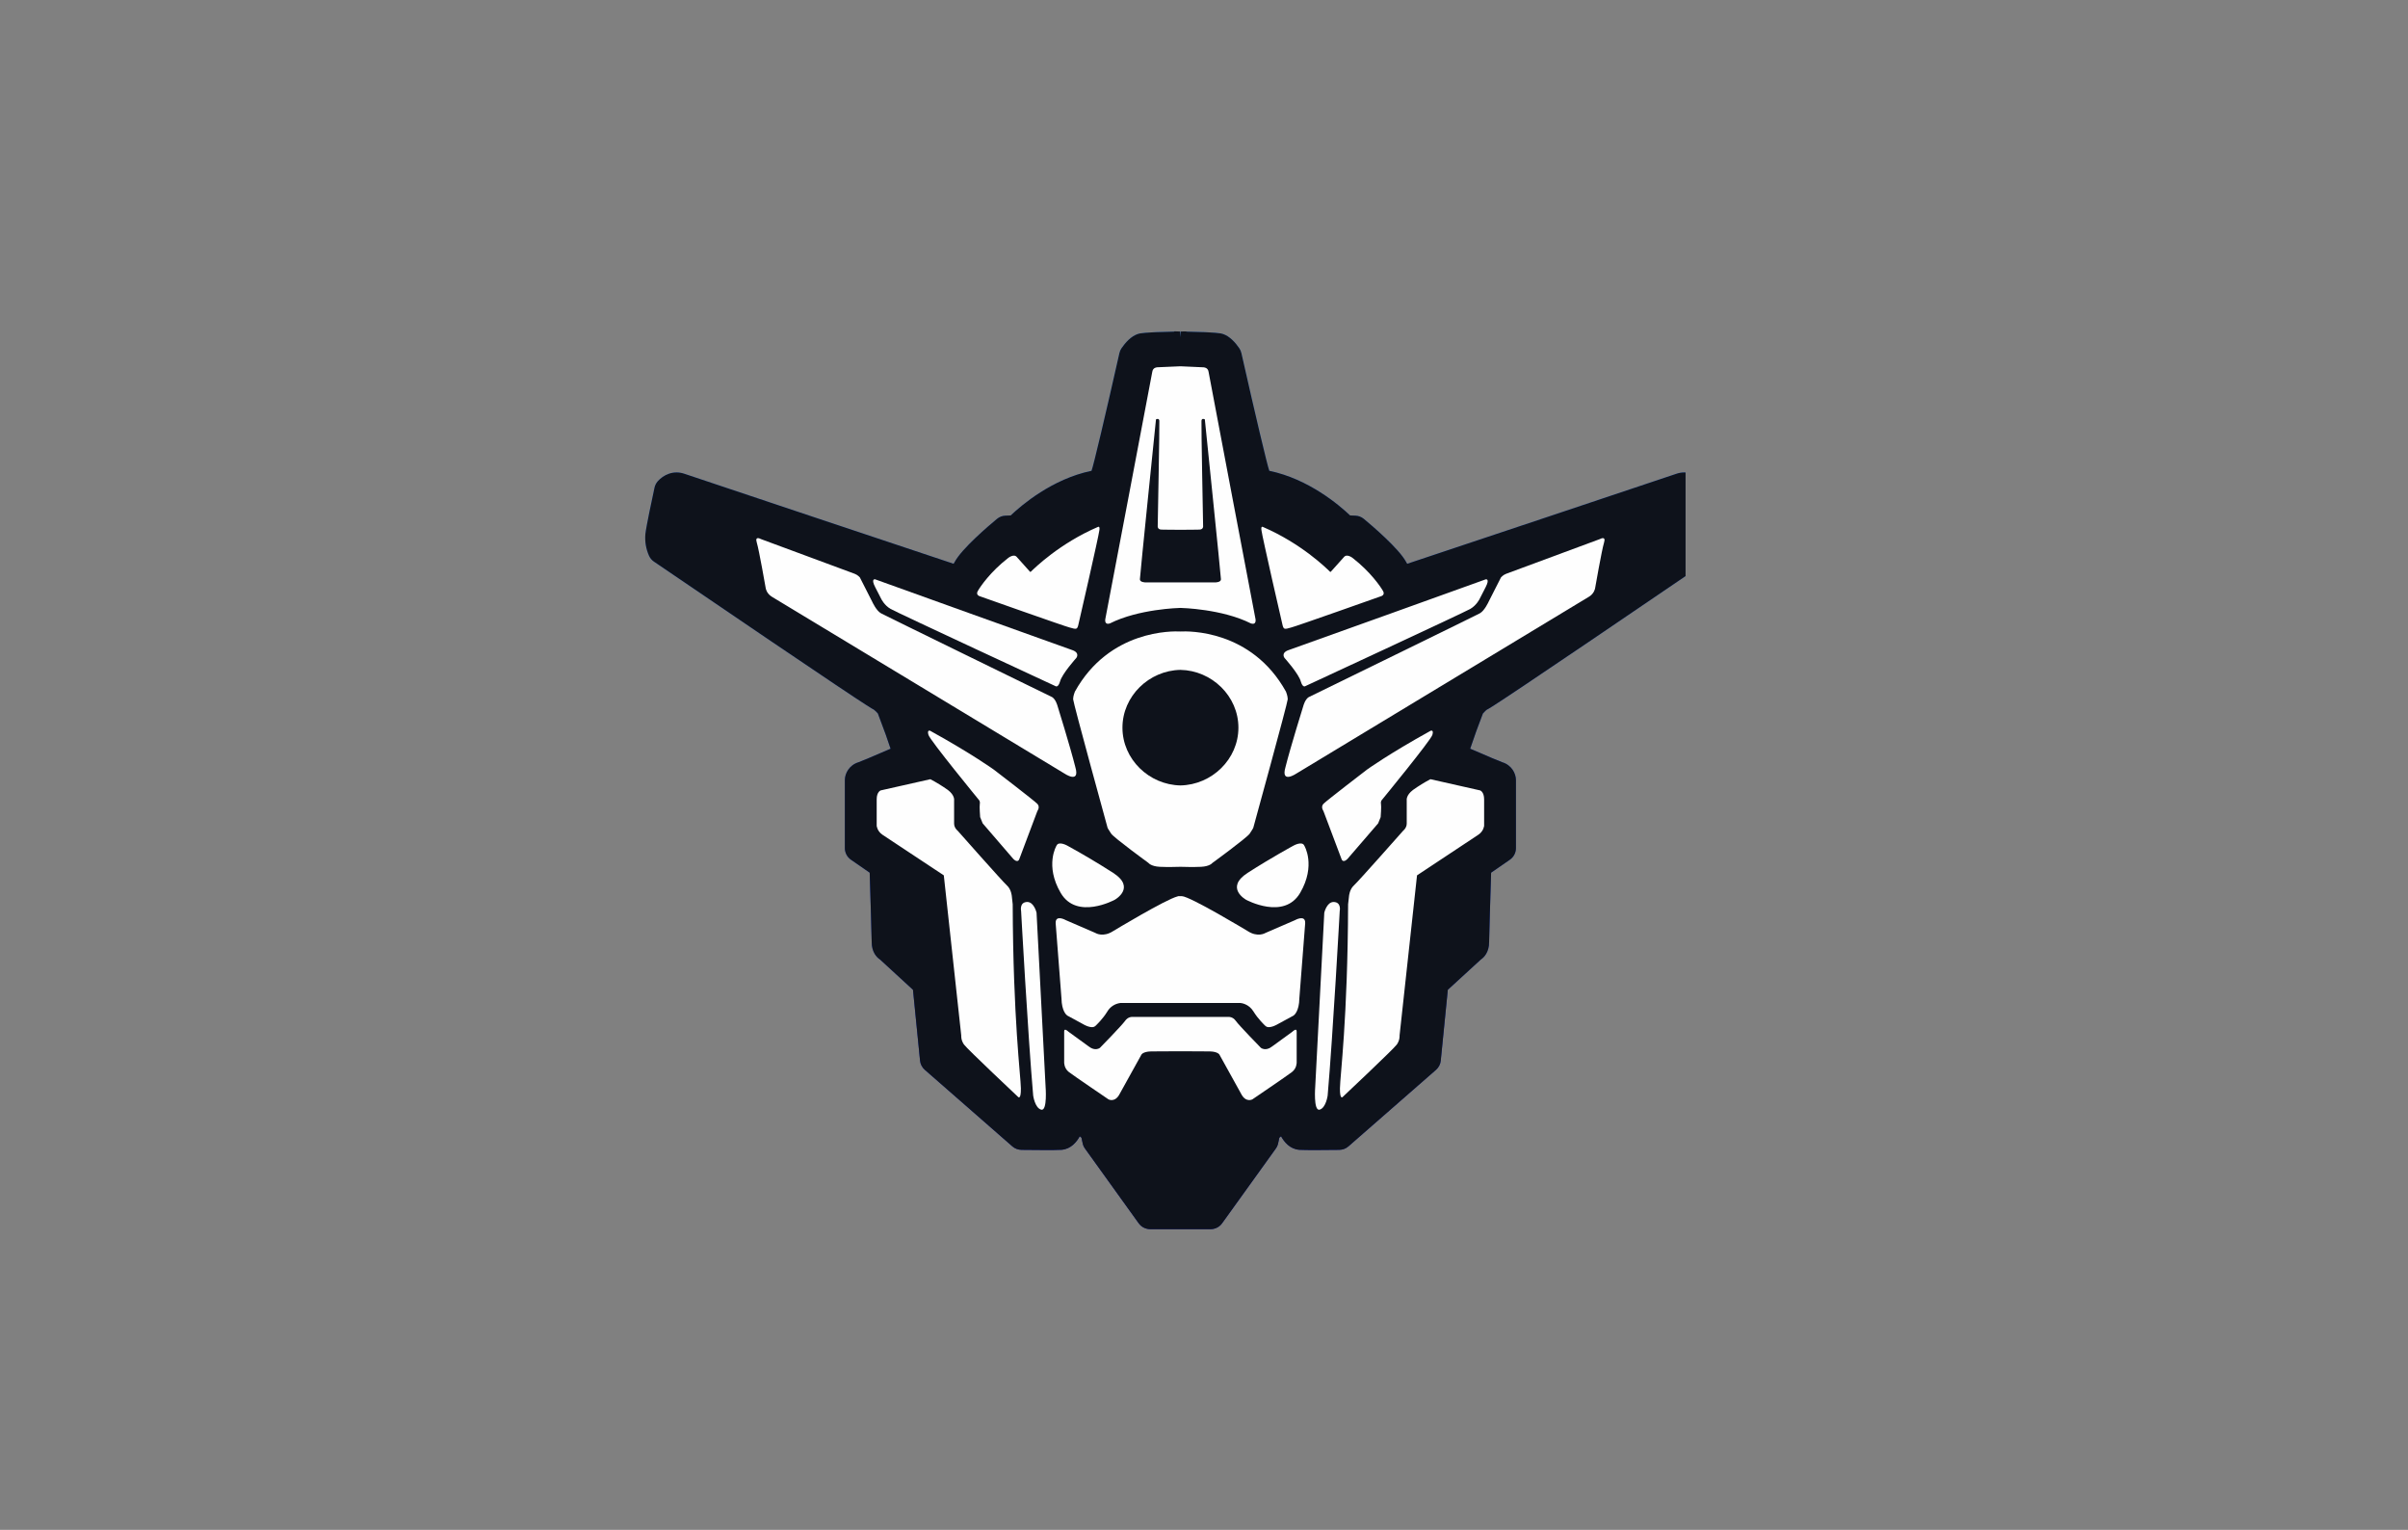 <?xml version="1.0" encoding="UTF-8"?> <svg xmlns="http://www.w3.org/2000/svg" width="148" height="94" viewBox="0 0 148 94" fill="none"><rect x="0" y="0" width="148" height="94" fill="#808080" stroke="none"/><g clip-path="url(#clip0_9426_60516)"><path d="M74.413 75.522H70.686C70.55 75.522 70.416 75.489 70.295 75.427C70.174 75.365 70.07 75.276 69.99 75.166L66.687 70.573C66.618 70.478 66.57 70.37 66.545 70.255L66.469 69.903L66.364 69.817C66.173 70.166 65.821 70.602 65.246 70.647C64.904 70.673 63.403 70.657 62.776 70.65C62.571 70.647 62.374 70.571 62.22 70.436L56.838 65.731C56.673 65.587 56.569 65.385 56.548 65.167L56.114 60.816L54.093 58.96C53.887 58.823 53.577 58.511 53.577 57.87C53.577 57.602 53.502 55.152 53.453 53.62L52.298 52.821C52.184 52.741 52.09 52.636 52.026 52.513C51.961 52.389 51.928 52.253 51.927 52.114V47.932C51.927 47.526 52.192 47.008 52.772 46.834C52.874 46.803 53.642 46.48 54.737 46.005C54.614 45.612 54.325 44.799 53.955 43.836C53.882 43.752 53.801 43.674 53.714 43.605C53.487 43.496 52.227 42.7 40.191 34.507C40.062 34.419 39.959 34.297 39.894 34.155C39.704 33.734 39.626 33.271 39.667 32.811C39.718 32.348 40.076 30.665 40.228 29.964C40.259 29.82 40.326 29.686 40.423 29.574C40.763 29.191 41.375 28.868 42.077 29.115C42.506 29.266 56.583 33.965 58.611 34.641C58.635 34.605 58.657 34.568 58.677 34.53C59.117 33.706 60.778 32.294 61.277 31.881C61.421 31.761 61.599 31.692 61.786 31.684L62.12 31.671C62.779 31.044 64.673 29.425 67.084 28.93L67.087 28.927C67.198 28.655 67.951 25.476 68.801 21.692C68.824 21.586 68.868 21.486 68.93 21.396C69.156 21.067 69.517 20.646 69.959 20.512C70.045 20.487 70.299 20.41 72.168 20.376V20.359L72.525 20.37L72.55 20.716L72.562 20.369L72.914 20.363V20.376C74.797 20.41 75.055 20.487 75.141 20.512C75.581 20.646 75.944 21.067 76.169 21.396C76.231 21.487 76.275 21.588 76.299 21.695C77.15 25.477 77.903 28.656 78.014 28.929C80.426 29.425 82.32 31.044 82.979 31.671L83.313 31.684C83.499 31.692 83.678 31.761 83.822 31.88C84.321 32.294 85.982 33.706 86.423 34.531C86.446 34.576 86.468 34.612 86.488 34.642C88.561 33.95 102.6 29.264 103.022 29.115C103.724 28.868 104.336 29.191 104.676 29.576C104.773 29.686 104.84 29.819 104.872 29.963C104.989 30.508 105.378 32.321 105.431 32.81C105.503 33.451 105.276 34.002 105.205 34.156C105.14 34.297 105.038 34.418 104.91 34.506C92.594 42.889 91.56 43.529 91.371 43.612C91.355 43.624 91.258 43.708 91.144 43.836C90.865 44.552 90.604 45.275 90.36 46.004C91.458 46.48 92.225 46.802 92.328 46.834C92.908 47.009 93.172 47.526 93.172 47.932V52.114C93.172 52.253 93.138 52.389 93.074 52.513C93.009 52.636 92.916 52.741 92.802 52.821L91.646 53.62C91.598 55.152 91.523 57.602 91.523 57.871C91.523 58.51 91.213 58.823 91.008 58.961L88.985 60.816L88.551 65.168C88.53 65.386 88.427 65.587 88.263 65.731L82.877 70.437C82.724 70.572 82.527 70.647 82.323 70.65C81.695 70.658 80.196 70.672 79.853 70.647C79.28 70.602 78.927 70.165 78.736 69.816L78.63 69.903L78.555 70.253C78.53 70.369 78.481 70.478 78.411 70.575L75.109 75.165C75.03 75.275 74.925 75.365 74.804 75.427C74.683 75.489 74.549 75.522 74.413 75.522Z" fill="url(#paint0_linear_9426_60516)"></path><path d="M74.413 75.522H70.686C70.55 75.522 70.416 75.489 70.295 75.427C70.174 75.365 70.07 75.276 69.99 75.166L66.687 70.573C66.618 70.478 66.57 70.37 66.545 70.255L66.469 69.903L66.364 69.817C66.173 70.166 65.821 70.602 65.246 70.647C64.904 70.673 63.403 70.657 62.776 70.65C62.571 70.647 62.374 70.571 62.22 70.436L56.838 65.731C56.673 65.587 56.569 65.385 56.548 65.167L56.114 60.816L54.093 58.96C53.887 58.823 53.577 58.511 53.577 57.87C53.577 57.602 53.502 55.152 53.453 53.62L52.298 52.821C52.184 52.741 52.09 52.636 52.026 52.513C51.961 52.389 51.928 52.253 51.927 52.114V47.932C51.927 47.526 52.192 47.008 52.772 46.834C52.874 46.803 53.642 46.48 54.737 46.005C54.614 45.612 54.325 44.799 53.955 43.836C53.882 43.752 53.801 43.674 53.714 43.605C53.487 43.496 52.227 42.7 40.191 34.507C40.062 34.419 39.959 34.297 39.894 34.155C39.704 33.734 39.626 33.271 39.667 32.811C39.718 32.348 40.076 30.665 40.228 29.964C40.259 29.82 40.326 29.686 40.423 29.574C40.763 29.191 41.375 28.868 42.077 29.115C42.506 29.266 56.583 33.965 58.611 34.641C58.635 34.605 58.657 34.568 58.677 34.53C59.117 33.706 60.778 32.294 61.277 31.881C61.421 31.761 61.599 31.692 61.786 31.684L62.12 31.671C62.779 31.044 64.673 29.425 67.084 28.93L67.087 28.927C67.198 28.655 67.951 25.476 68.801 21.692C68.824 21.586 68.868 21.486 68.93 21.396C69.156 21.067 69.517 20.646 69.959 20.512C70.045 20.487 70.299 20.41 72.168 20.376V20.359L72.525 20.37L72.55 20.716L72.562 20.369L72.914 20.363V20.376C74.797 20.41 75.055 20.487 75.141 20.512C75.581 20.646 75.944 21.067 76.169 21.396C76.231 21.487 76.275 21.588 76.299 21.695C77.15 25.477 77.903 28.656 78.014 28.929C80.426 29.425 82.32 31.044 82.979 31.671L83.313 31.684C83.499 31.692 83.678 31.761 83.822 31.88C84.321 32.294 85.982 33.706 86.423 34.531C86.446 34.576 86.468 34.612 86.488 34.642C88.561 33.95 102.6 29.264 103.022 29.115C103.724 28.868 104.336 29.191 104.676 29.576C104.773 29.686 104.84 29.819 104.872 29.963C104.989 30.508 105.378 32.321 105.431 32.81C105.503 33.451 105.276 34.002 105.205 34.156C105.14 34.297 105.038 34.418 104.91 34.506C92.594 42.889 91.56 43.529 91.371 43.612C91.355 43.624 91.258 43.708 91.144 43.836C90.865 44.552 90.604 45.275 90.36 46.004C91.458 46.48 92.225 46.802 92.328 46.834C92.908 47.009 93.172 47.526 93.172 47.932V52.114C93.172 52.253 93.138 52.389 93.074 52.513C93.009 52.636 92.916 52.741 92.802 52.821L91.646 53.62C91.598 55.152 91.523 57.602 91.523 57.871C91.523 58.51 91.213 58.823 91.008 58.961L88.985 60.816L88.551 65.168C88.53 65.386 88.427 65.587 88.263 65.731L82.877 70.437C82.724 70.572 82.527 70.647 82.323 70.65C81.695 70.658 80.196 70.672 79.853 70.647C79.28 70.602 78.927 70.165 78.736 69.816L78.63 69.903L78.555 70.253C78.53 70.369 78.481 70.478 78.411 70.575L75.109 75.165C75.03 75.275 74.925 75.365 74.804 75.427C74.683 75.489 74.549 75.522 74.413 75.522Z" fill="#0E121B"></path><path fill-rule="evenodd" clip-rule="evenodd" d="M82.342 55.978C82.342 55.978 81.93 63.515 81.6 67.315C81.6 67.315 81.497 68.078 81.105 68.182C80.714 68.285 80.837 66.757 80.837 66.757L81.393 56.081C81.393 56.081 81.537 55.442 81.951 55.421C82.465 55.42 82.342 55.978 82.342 55.978ZM80.166 51.962C80.166 51.962 80.898 53.17 79.909 54.863C78.918 56.556 76.588 55.286 76.588 55.286C76.588 55.286 75.258 54.554 76.681 53.634C78.104 52.716 79.495 51.962 79.495 51.962C79.495 51.962 80.035 51.654 80.166 51.962ZM82.446 52.767C82.549 53.077 82.826 52.767 82.826 52.767L84.704 50.589L84.858 50.206C84.858 50.206 84.909 49.557 84.878 49.391C84.847 49.227 84.94 49.144 84.94 49.144C84.94 49.144 87.932 45.499 88.035 45.158C88.138 44.818 87.932 44.9 87.932 44.9C85.353 46.324 84.023 47.284 84.023 47.284C84.023 47.284 81.528 49.196 81.341 49.391C81.156 49.586 81.341 49.835 81.341 49.835M87.093 53.785L86.02 63.625C86.02 63.625 86.047 63.9 85.855 64.176C85.663 64.451 82.528 67.398 82.528 67.398C82.528 67.398 82.348 67.618 82.355 66.874C82.362 66.131 82.831 62.634 82.857 55.558L82.913 55.063C82.913 55.063 82.941 54.649 83.216 54.402C83.49 54.155 86.241 51.043 86.241 51.043C86.241 51.043 86.46 50.878 86.46 50.602V49.171C86.46 49.171 86.406 48.868 86.845 48.538C87.187 48.294 87.545 48.073 87.917 47.877L90.971 48.566C90.971 48.566 91.217 48.648 91.217 49.116V50.74C91.217 50.74 91.19 51.071 90.859 51.291C90.53 51.51 87.093 53.785 87.093 53.785ZM97.652 36.67L79.695 47.52C79.695 47.52 78.699 48.201 79.008 47.134C79.31 45.922 80.109 43.362 80.109 43.362C80.109 43.362 80.21 42.98 80.428 42.839C80.932 42.592 90.592 37.877 90.943 37.69C91.238 37.54 91.492 36.975 91.492 36.975L92.254 35.477C92.254 35.477 92.381 35.326 92.575 35.255L98.34 33.12C98.34 33.12 98.725 32.901 98.587 33.34C98.45 33.781 98.037 36.149 98.037 36.149C98.037 36.149 97.992 36.468 97.652 36.672" fill="#FEFEFE"></path><path fill-rule="evenodd" clip-rule="evenodd" d="M91.313 36.072L90.943 36.795C90.943 36.795 90.758 37.188 90.366 37.415C89.974 37.642 80.219 42.163 80.219 42.163C80.219 42.163 80.067 42.268 79.95 41.875C79.826 41.401 78.951 40.429 78.951 40.429C78.951 40.429 78.692 40.107 79.229 39.934C79.888 39.708 91.313 35.598 91.313 35.598C91.313 35.598 91.591 35.531 91.313 36.072ZM67.48 32.377C65.134 33.387 63.601 34.89 63.361 35.124C63.318 35.167 63.286 35.108 63.286 35.108L62.504 34.235C62.311 33.987 61.94 34.304 61.94 34.304C60.881 35.129 60.263 36.024 60.098 36.313C59.956 36.556 60.208 36.631 60.208 36.631C60.208 36.631 65.528 38.517 65.748 38.558C66.166 38.681 66.2 38.667 66.27 38.421C66.309 38.284 67.536 32.9 67.564 32.61C67.624 32.293 67.481 32.377 67.481 32.377M85.003 36.313C84.839 36.025 84.219 35.13 83.161 34.304C83.161 34.304 82.79 33.987 82.596 34.235L81.814 35.108C81.814 35.108 81.783 35.166 81.74 35.125C81.5 34.889 79.967 33.388 77.62 32.377C77.62 32.377 77.477 32.294 77.537 32.61C77.564 32.9 78.792 38.283 78.831 38.421C78.901 38.667 78.934 38.682 79.352 38.558C79.572 38.517 84.893 36.63 84.893 36.63C84.893 36.63 85.144 36.556 85.003 36.313ZM74.712 35.784H70.389C70.389 35.784 70.06 35.779 70.06 35.595C70.06 35.412 71.049 25.769 71.049 25.769C71.049 25.769 71.234 25.666 71.255 25.851C71.275 26.036 71.155 32.346 71.155 32.346C71.155 32.346 71.142 32.531 71.379 32.541C71.585 32.551 72.342 32.551 72.562 32.551H72.621C72.83 32.551 73.517 32.55 73.722 32.541C73.958 32.531 73.946 32.346 73.946 32.346C73.946 32.346 73.825 26.037 73.845 25.85C73.866 25.665 74.051 25.768 74.051 25.768C74.051 25.768 75.042 35.412 75.042 35.595C75.042 35.779 74.712 35.784 74.712 35.784ZM74.279 22.836C74.238 22.569 73.969 22.569 73.969 22.569L72.562 22.506H72.539L71.131 22.567C71.131 22.567 70.864 22.567 70.823 22.836C70.782 23.105 67.935 38.035 67.935 38.035C67.935 38.035 67.853 38.426 68.223 38.302C69.984 37.418 72.458 37.355 72.55 37.353C72.643 37.355 75.116 37.418 76.877 38.303C77.248 38.426 77.165 38.035 77.165 38.035C77.165 38.035 74.32 23.104 74.279 22.836ZM68.42 53.635C67.501 53.046 66.562 52.487 65.604 51.962C65.604 51.962 65.066 51.655 64.934 51.962C64.934 51.962 64.202 53.17 65.192 54.863C66.182 56.557 68.513 55.287 68.513 55.287C68.513 55.287 69.843 54.554 68.42 53.635ZM61.078 47.286C61.078 47.286 59.747 46.325 57.169 44.901C57.169 44.901 56.963 44.818 57.066 45.158C57.169 45.499 60.16 49.144 60.16 49.144C60.16 49.144 60.252 49.226 60.221 49.391C60.19 49.557 60.242 50.206 60.242 50.206L60.396 50.589L62.273 52.768C62.273 52.768 62.551 53.077 62.655 52.768L63.758 49.836C63.758 49.836 63.943 49.588 63.758 49.392C63.573 49.196 61.078 47.285 61.078 47.285M64.263 66.758L63.708 56.081C63.708 56.081 63.563 55.442 63.15 55.42C62.636 55.42 62.759 55.978 62.759 55.978C62.759 55.978 63.171 63.515 63.501 67.315C63.501 67.315 63.604 68.079 63.996 68.182C64.387 68.285 64.263 66.758 64.263 66.758ZM62.242 55.558L62.188 55.064C62.188 55.064 62.16 54.65 61.885 54.402C61.611 54.155 58.86 51.043 58.86 51.043C58.86 51.043 58.641 50.879 58.641 50.602V49.172C58.641 49.172 58.695 48.868 58.256 48.537C57.913 48.294 57.554 48.074 57.182 47.878L54.13 48.566C54.13 48.566 53.883 48.648 53.883 49.116V50.74C53.883 50.74 53.911 51.071 54.24 51.291L58.008 53.785L59.08 63.625C59.08 63.625 59.053 63.901 59.245 64.176C59.438 64.451 62.573 67.398 62.573 67.398C62.573 67.398 62.753 67.618 62.746 66.874C62.737 66.131 62.27 62.634 62.242 55.558ZM66.092 47.133C65.79 45.922 64.993 43.361 64.993 43.361C64.993 43.361 64.89 42.979 64.674 42.838C64.168 42.592 54.509 37.876 54.158 37.689C53.863 37.539 53.609 36.974 53.609 36.974L52.847 35.476C52.847 35.476 52.718 35.325 52.525 35.254L46.761 33.12C46.761 33.12 46.376 32.9 46.514 33.34C46.651 33.781 47.064 36.149 47.064 36.149C47.064 36.149 47.109 36.467 47.449 36.672L65.406 47.519C65.406 47.519 66.402 48.2 66.092 47.133Z" fill="#FEFEFE"></path><path fill-rule="evenodd" clip-rule="evenodd" d="M54.159 36.794C54.159 36.794 54.344 37.187 54.736 37.414C55.127 37.64 64.883 42.164 64.883 42.164C64.883 42.164 65.035 42.266 65.151 41.875C65.275 41.399 66.151 40.429 66.151 40.429C66.151 40.429 66.41 40.106 65.873 39.933C65.214 39.706 53.788 35.596 53.788 35.596C53.788 35.596 53.51 35.53 53.788 36.072L54.159 36.794ZM72.552 48.26C70.622 48.224 68.988 46.65 68.988 44.711C68.988 42.771 70.622 41.196 72.552 41.16C74.481 41.197 76.115 42.771 76.115 44.711C76.115 46.65 74.481 48.225 72.552 48.26ZM79.037 42.495C76.917 38.677 73.015 38.776 72.552 38.802C72.088 38.776 68.185 38.678 66.066 42.495C66.066 42.495 65.956 42.756 65.956 42.962C65.956 43.168 68.074 50.864 68.074 50.864C68.074 50.864 68.115 50.96 68.293 51.221C68.472 51.483 70.59 53.025 70.59 53.025C70.59 53.025 70.741 53.231 71.278 53.26C71.737 53.283 72.379 53.266 72.552 53.26C72.724 53.266 73.364 53.283 73.826 53.26C74.362 53.232 74.513 53.025 74.513 53.025C74.513 53.025 76.631 51.483 76.81 51.221C76.988 50.96 77.029 50.864 77.029 50.864C77.029 50.864 79.147 43.169 79.147 42.962C79.147 42.756 79.037 42.495 79.037 42.495ZM79.696 65.277V63.377C79.696 63.13 79.435 63.391 79.435 63.391L78.185 64.3C77.785 64.617 77.496 64.382 77.496 64.382C77.496 64.382 76.149 63.005 75.957 62.73C75.764 62.455 75.504 62.483 75.504 62.483H69.599C69.599 62.483 69.338 62.455 69.146 62.73C68.954 63.006 67.606 64.382 67.606 64.382C67.606 64.382 67.318 64.617 66.918 64.3L65.667 63.391C65.667 63.391 65.406 63.129 65.406 63.377V65.277C65.406 65.277 65.392 65.635 65.694 65.869C65.997 66.103 68.129 67.549 68.129 67.549C68.129 67.549 68.54 67.779 68.829 67.191L70.15 64.809C70.15 64.809 70.232 64.617 70.74 64.603C71.196 64.59 73.895 64.59 74.363 64.603C74.87 64.617 74.953 64.809 74.953 64.809L76.273 67.191C76.564 67.779 76.974 67.549 76.974 67.549C76.974 67.549 79.105 66.103 79.408 65.869C79.711 65.635 79.696 65.277 79.696 65.277Z" fill="#FEFEFE"></path><path fill-rule="evenodd" clip-rule="evenodd" d="M79.593 56.538L77.789 57.319C77.786 57.32 77.784 57.321 77.782 57.322C77.742 57.347 77.288 57.604 76.685 57.209C76.685 57.209 73.129 55.063 72.632 55.063L72.624 55.065L72.617 55.063H72.424C72.409 55.064 72.394 55.069 72.38 55.077C71.647 55.26 68.416 57.211 68.416 57.211C67.813 57.604 67.359 57.347 67.319 57.322C67.317 57.321 67.314 57.32 67.312 57.318L65.509 56.538C65.504 56.536 64.861 56.168 64.883 56.728C64.884 56.77 65.24 61.34 65.24 61.34C65.254 62.146 65.559 62.375 65.596 62.399L65.601 62.402L66.557 62.921C66.559 62.923 67.082 63.245 67.308 63.051L67.323 63.041C67.381 62.988 67.779 62.611 68.059 62.152C68.143 62.01 68.258 61.889 68.396 61.798C68.534 61.708 68.691 61.65 68.855 61.629H76.247C76.282 61.632 76.752 61.676 77.043 62.153C77.323 62.611 77.721 62.988 77.779 63.041C77.783 63.045 77.789 63.047 77.794 63.051C78.019 63.245 78.542 62.923 78.545 62.921L79.501 62.402L79.506 62.398C79.541 62.375 79.848 62.146 79.861 61.34C79.861 61.34 80.216 56.77 80.219 56.728C80.242 56.169 79.598 56.536 79.593 56.538Z" fill="#FEFEFE"></path></g><defs><linearGradient id="paint0_linear_9426_60516" x1="72.551" y1="20.359" x2="72.551" y2="75.522" gradientUnits="userSpaceOnUse"><stop stop-color="#448FF6"></stop><stop offset="1" stop-color="#04129F"></stop></linearGradient><clipPath id="clip0_9426_60516"><rect width="65.86" height="55.5" fill="white" transform="translate(37.738 20.359)"></rect></clipPath></defs></svg> 